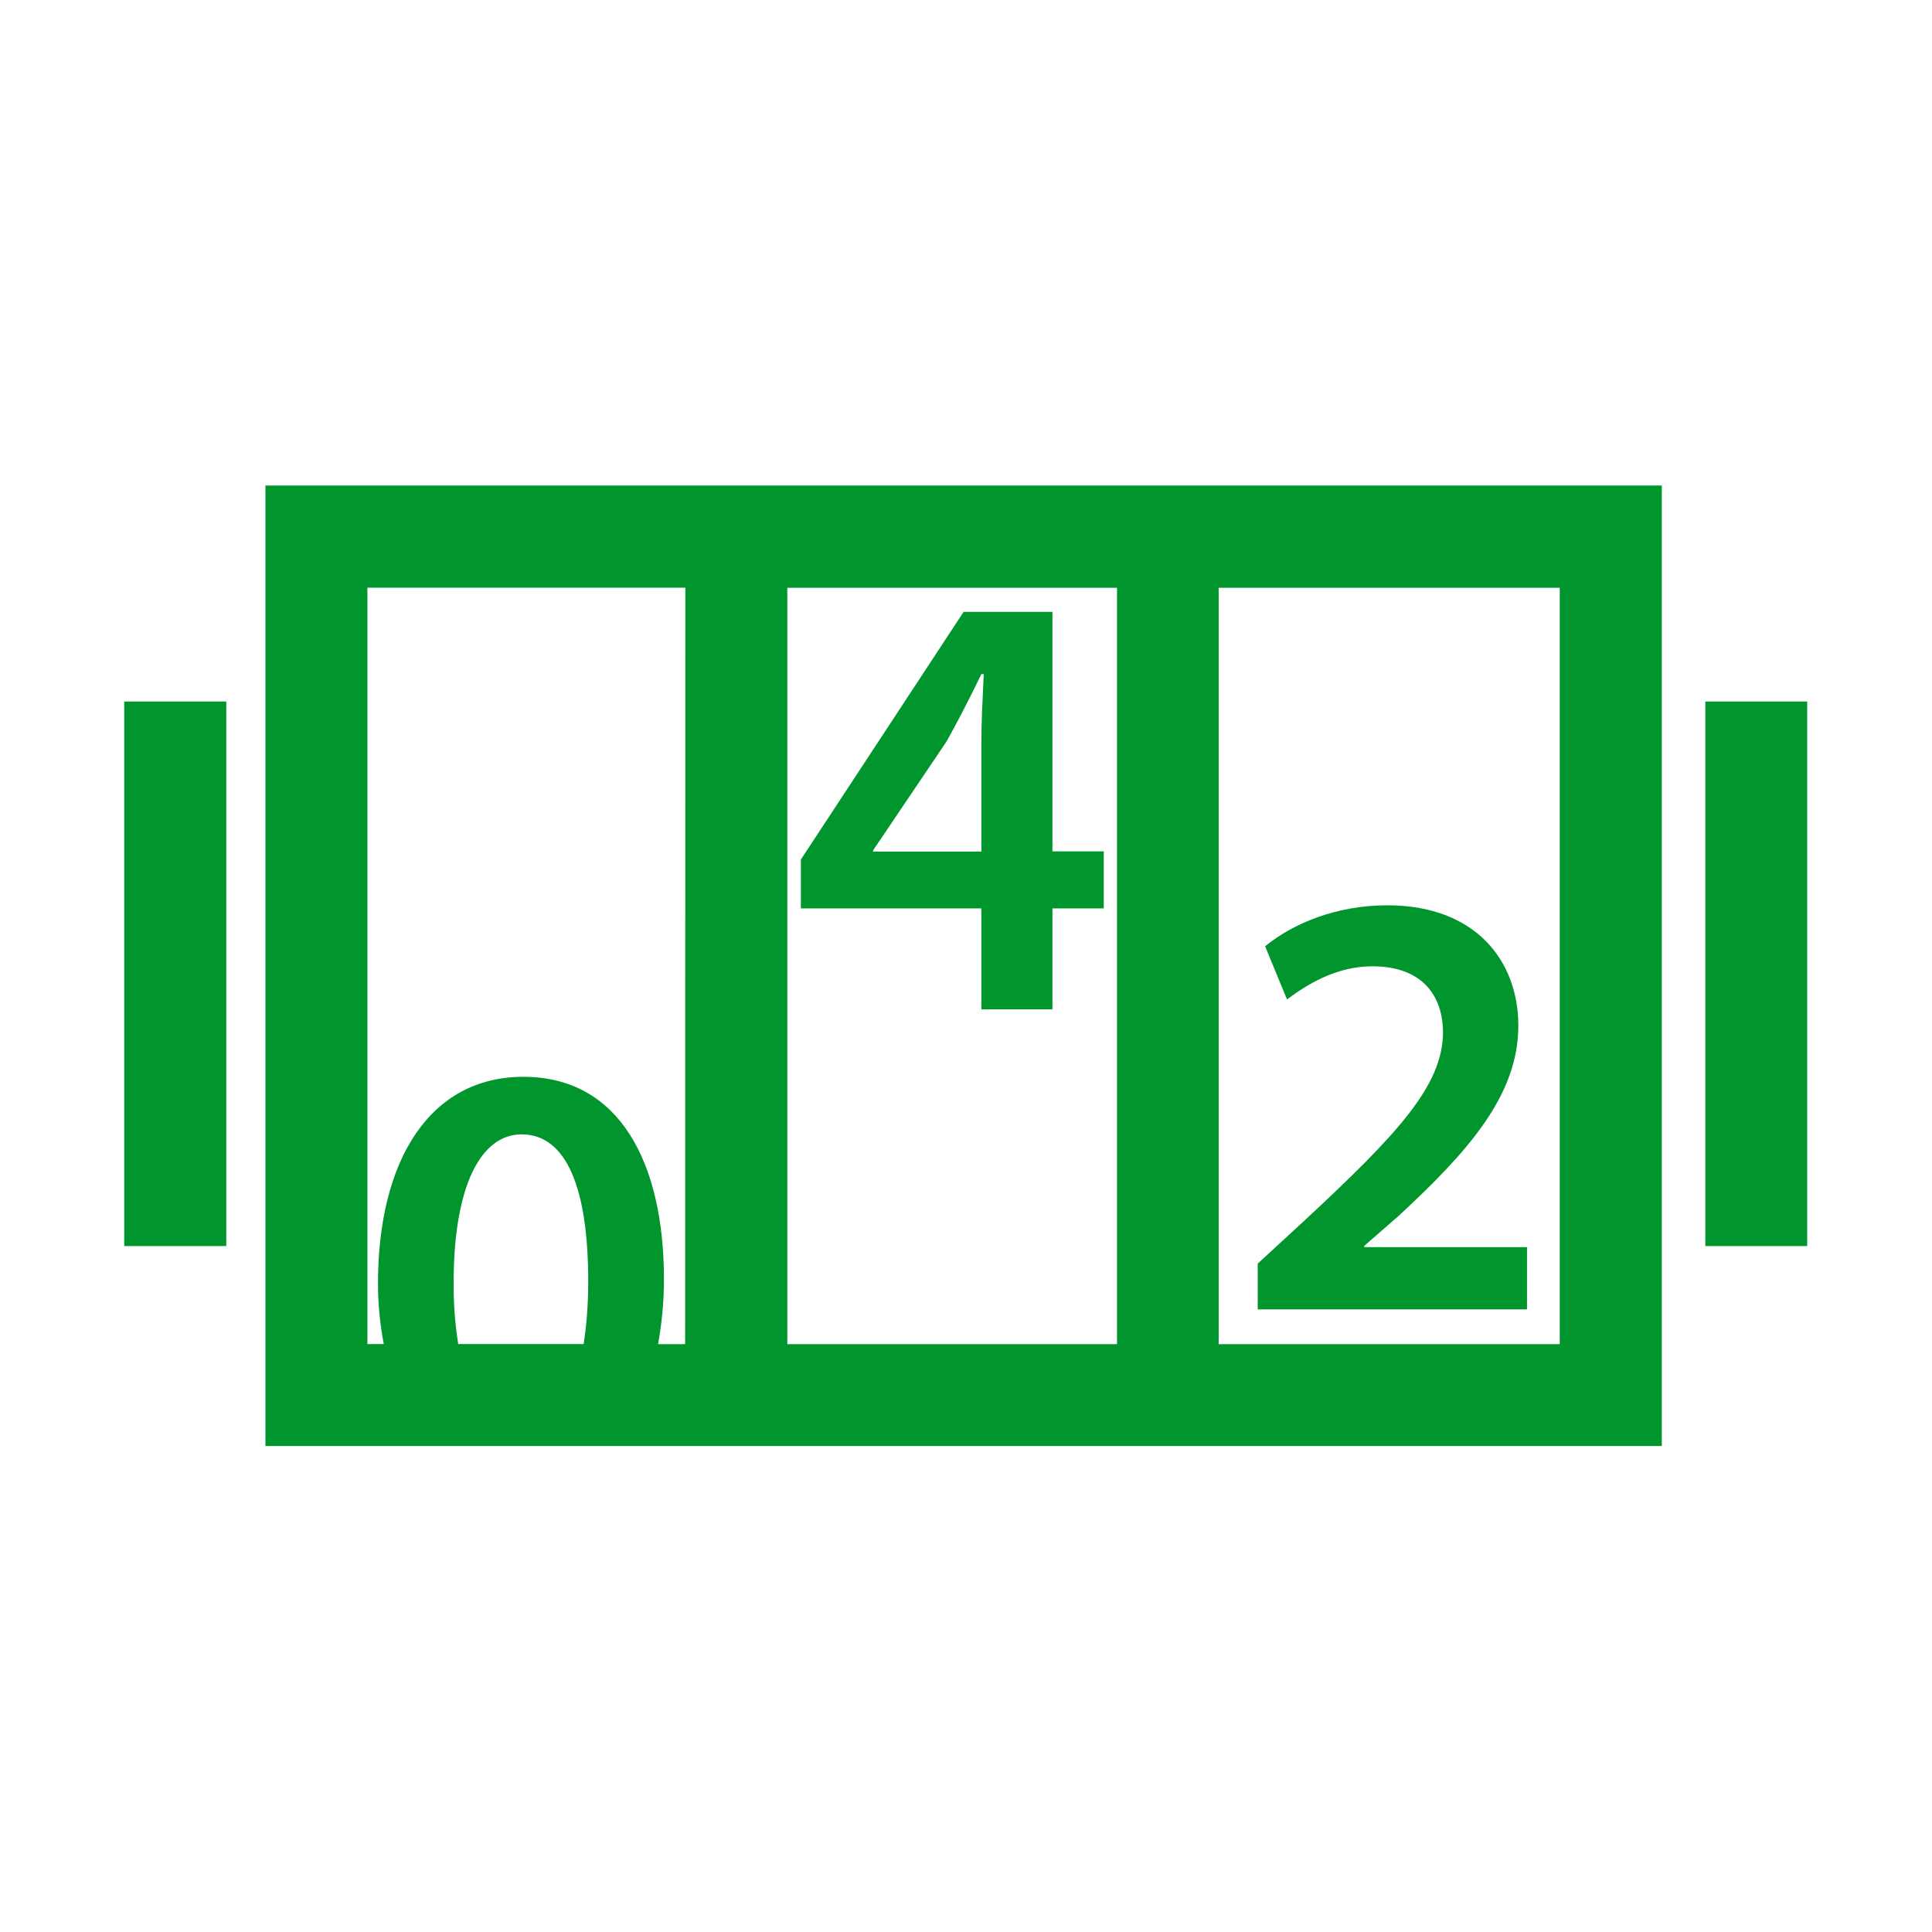 <?xml version="1.0" encoding="UTF-8" standalone="no"?>
<!DOCTYPE svg PUBLIC "-//W3C//DTD SVG 1.1//EN" "http://www.w3.org/Graphics/SVG/1.1/DTD/svg11.dtd">
<svg width="100%" height="100%" viewBox="0 0 16 16" version="1.1" xmlns="http://www.w3.org/2000/svg" xmlns:xlink="http://www.w3.org/1999/xlink" xml:space="preserve" xmlns:serif="http://www.serif.com/" style="fill-rule:evenodd;clip-rule:evenodd;stroke-linejoin:round;stroke-miterlimit:2;">
    <g transform="matrix(0.886,0,0,0.886,0.467,0.964)">
        <path d="M15.006,3.45L1.954,3.45L1.954,12.428L15.006,12.428L15.006,3.45ZM3.713,10.905C3.713,9.978 3.976,9.515 4.348,9.515C4.771,9.515 4.971,10.026 4.971,10.888C4.971,11.112 4.955,11.305 4.928,11.475L3.756,11.475C3.726,11.286 3.712,11.096 3.713,10.905ZM5.877,11.476L5.624,11.476C5.657,11.29 5.679,11.092 5.679,10.872C5.679,9.778 5.262,8.977 4.365,8.977C3.496,8.977 3.006,9.748 3.006,10.911C3.006,11.114 3.027,11.301 3.06,11.475L2.907,11.475L2.907,4.405L5.879,4.405L5.877,11.476ZM9.914,11.476L6.832,11.476L6.832,4.406L9.914,4.406L9.914,11.476ZM14.052,11.476L10.864,11.476L10.864,4.406L14.052,4.406L14.052,11.476ZM0.634,5.469L1.588,5.469L1.588,10.559L0.634,10.559L0.634,5.469ZM15.413,5.469L16.365,5.469L16.365,10.559L15.413,10.559L15.413,5.469Z" style="fill:#00962d;fill-rule:nonzero;"/>
    </g>
    <g transform="matrix(0.886,0,0,0.886,0.467,0.964)">
        <path d="M8.646,8.347L9.31,8.347L9.31,7.403L9.79,7.403L9.79,6.87L9.31,6.87L9.31,4.631L8.48,4.631L6.959,6.946L6.959,7.403L8.646,7.403L8.646,8.347ZM7.634,6.872L7.634,6.86L8.321,5.842C8.435,5.636 8.532,5.448 8.646,5.213L8.668,5.213C8.658,5.437 8.646,5.649 8.646,5.86L8.646,6.872L7.634,6.872ZM13.746,10.569L12.225,10.569L12.225,10.557L12.545,10.278C13.195,9.676 13.665,9.151 13.665,8.499C13.665,7.894 13.266,7.374 12.441,7.374C11.972,7.374 11.566,7.538 11.298,7.757L11.503,8.254C11.691,8.112 11.967,7.944 12.299,7.944C12.784,7.944 12.961,8.237 12.961,8.567C12.955,9.059 12.544,9.505 11.67,10.317L11.229,10.723L11.229,11.151L13.746,11.151L13.746,10.569Z" style="fill:#00962d;fill-rule:nonzero;"/>
    </g>
</svg>
